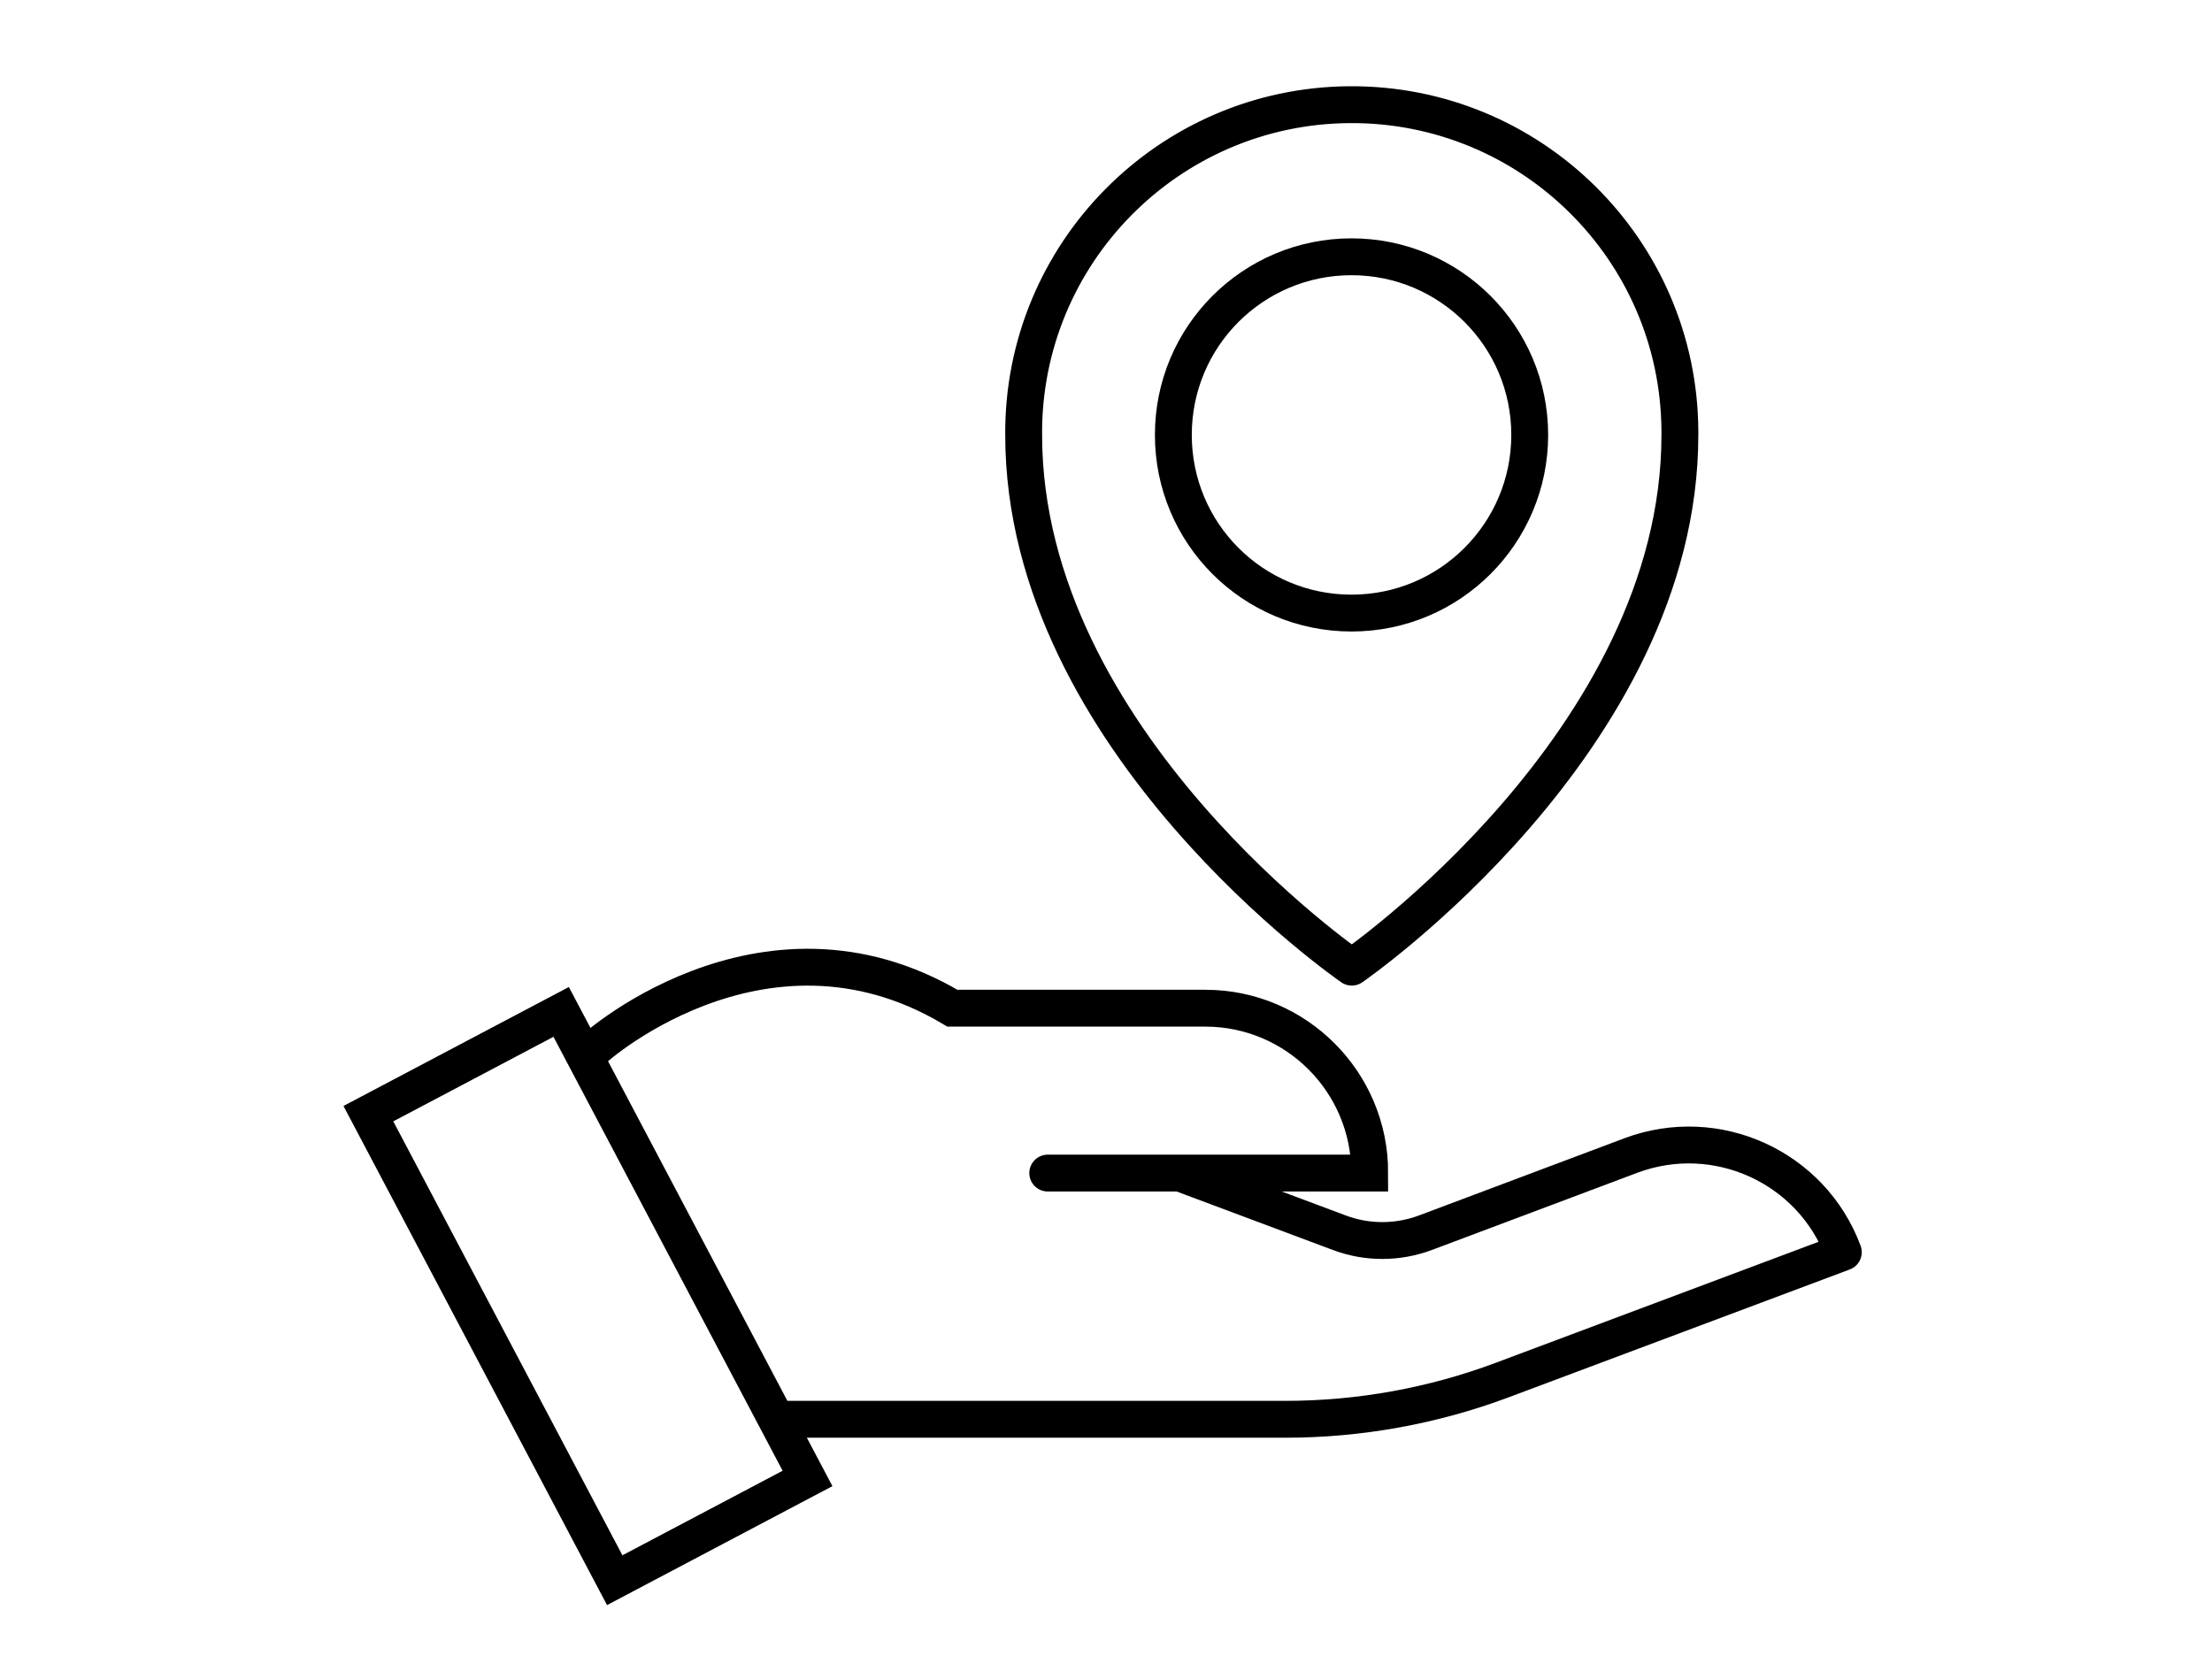 <?xml version="1.0" encoding="UTF-8"?>
<svg id="Ebene_1" data-name="Ebene 1" xmlns="http://www.w3.org/2000/svg" viewBox="0 0 90 68">
  <defs>
    <style>
      .cls-1 {
        stroke-miterlimit: 4;
      }

      .cls-1, .cls-2, .cls-3, .cls-4 {
        fill: none;
        stroke: #000;
        stroke-width: 1.5px;
      }

      .cls-3 {
        stroke-linejoin: round;
      }

      .cls-4 {
        stroke-linecap: round;
      }
    </style>
  </defs>
  <path id="Pfad_2959" data-name="Pfad 2959" class="cls-3" d="M31.58,57.76h20.71c3.02,0,6.01-.54,8.84-1.6l13.87-5.2c-1.29-3.47-5.16-5.23-8.63-3.94l-8.38,3.15c-1.13.42-2.37.42-3.49,0l-6.41-2.4"/>
  <path id="Pfad_2961" data-name="Pfad 2961" class="cls-4" d="M24.01,42.85c-.14.03,6.96-6.45,14.74-1.82h10.29c3.7,0,6.7,3.01,6.69,6.71,0,0,0,0,0,0h-13.1"/>
  <rect id="Rechteck_422" data-name="Rechteck 422" class="cls-1" x="19.49" y="42.01" width="8.87" height="21.47" transform="translate(-21.86 17.27) rotate(-27.83)"/>
  <path id="Pfad_2963" data-name="Pfad 2963" class="cls-3" d="M55,39.36s-13.35-9.19-13.35-21.66c-.05-7.37,5.89-13.39,13.26-13.44,7.37-.05,13.39,5.89,13.44,13.26,0,.06,0,.12,0,.18,0,12.47-13.35,21.66-13.35,21.66h0Z"/>
  <path id="Pfad_2965" data-name="Pfad 2965" class="cls-2" d="M62.24,17.7c0,4-3.24,7.25-7.25,7.25s-7.25-3.24-7.25-7.25,3.24-7.25,7.25-7.25h0c4,0,7.25,3.24,7.25,7.25h0"/>
</svg>